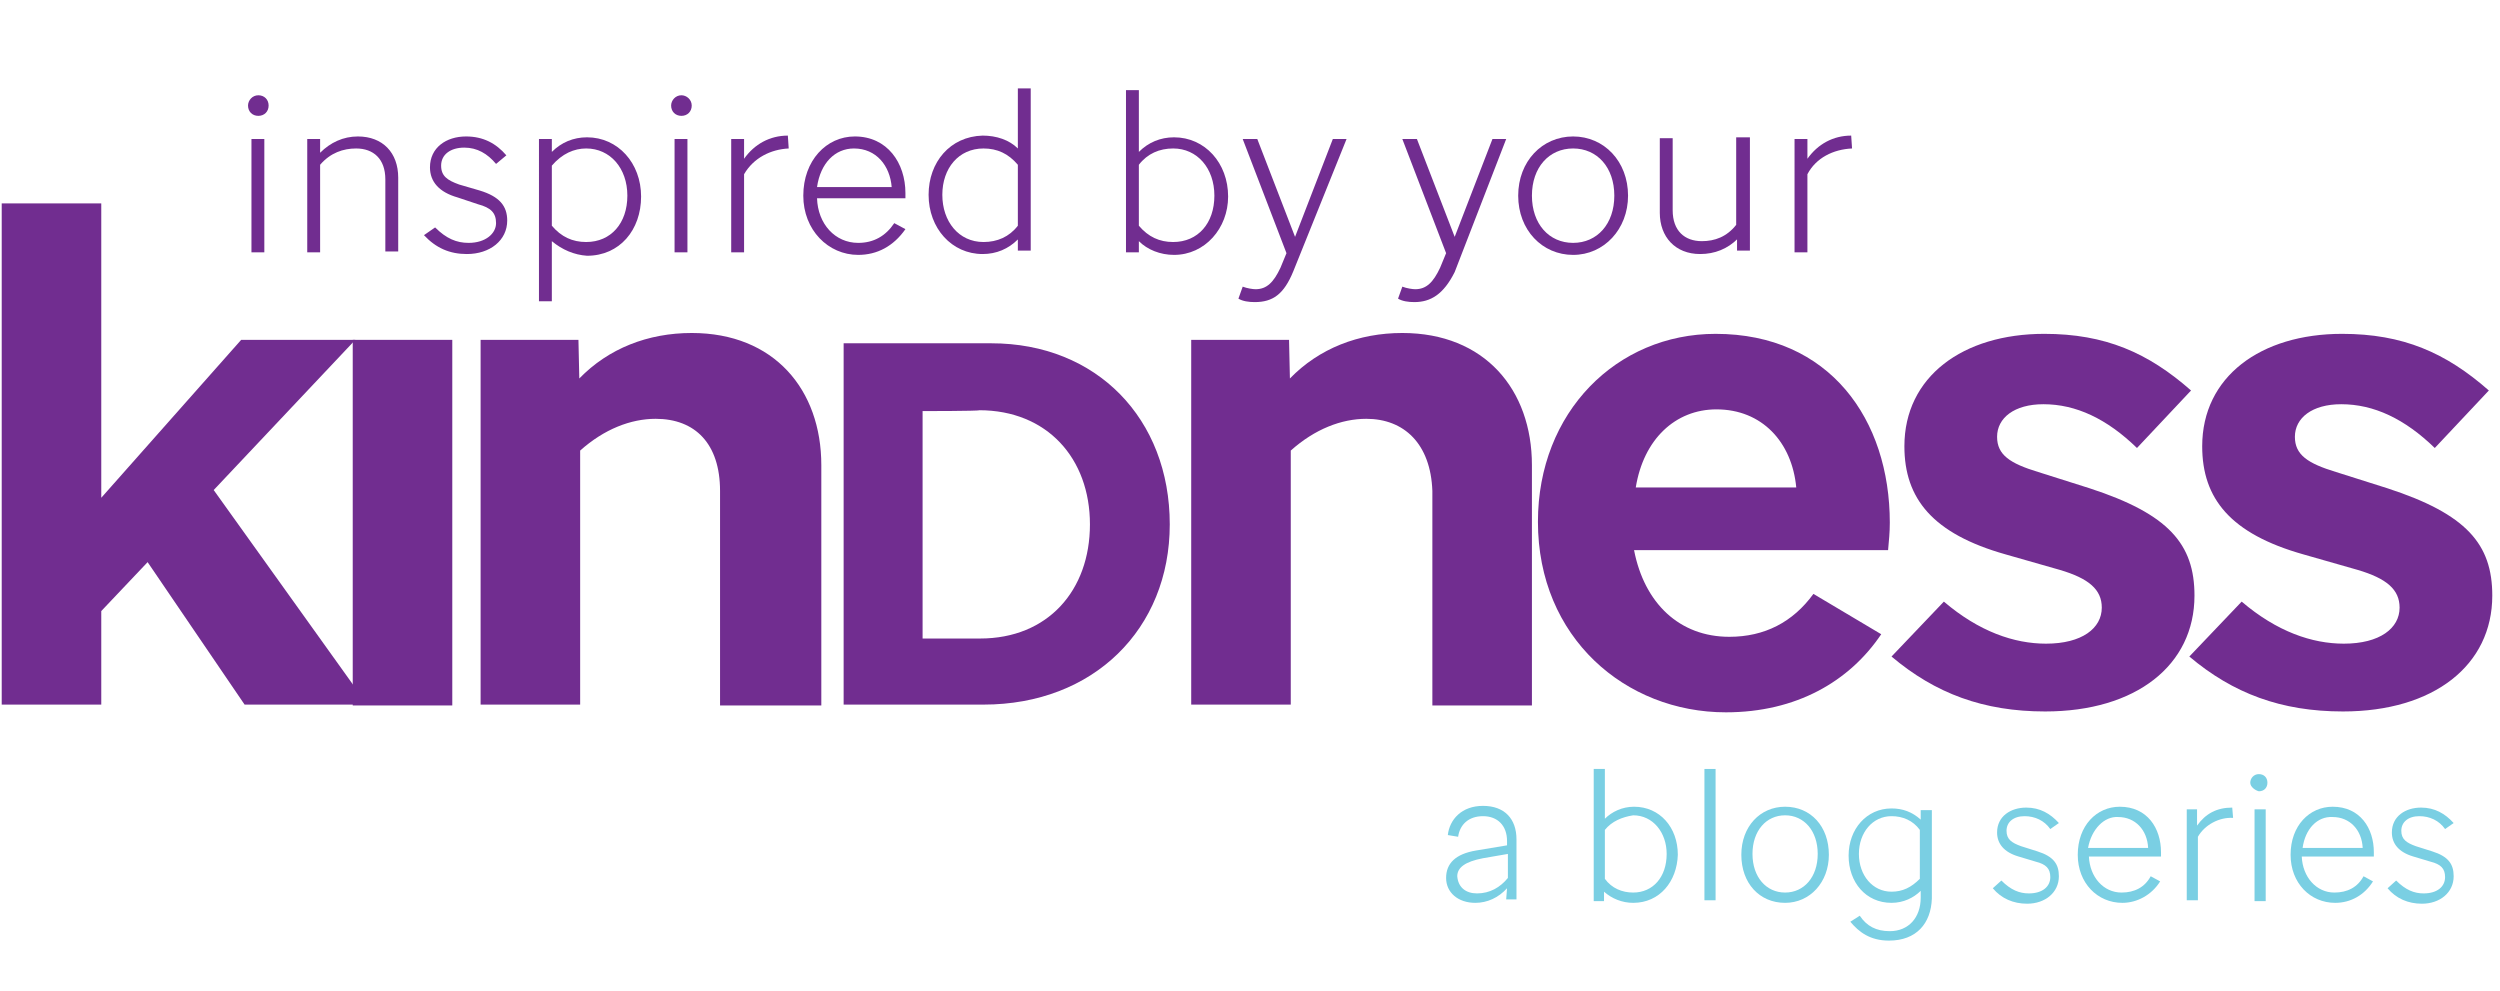 <?xml version="1.0" encoding="utf-8"?>
<!-- Generator: Adobe Illustrator 23.1.1, SVG Export Plug-In . SVG Version: 6.00 Build 0)  -->
<svg version="1.1" id="Layer_1" xmlns="http://www.w3.org/2000/svg" xmlns:xlink="http://www.w3.org/1999/xlink" x="0px" y="0px"
	 viewBox="0 0 291.3 115.5" style="enable-background:new 0 0 291.3 115.5;" xml:space="preserve">
<style type="text/css">
	.st0{enable-background:new    ;}
	.st1{fill:#712D90;}
	.st2{fill:#7ACFE3;}
</style>
<g>
	<g class="st0">
		<path class="st1" d="M28.9,12.3c0-0.6,0.5-1.2,1.2-1.2s1.2,0.5,1.2,1.2s-0.5,1.2-1.2,1.2S28.9,13,28.9,12.3z M29.3,29.4V16.2h1.5
			v13.2H29.3z"/>
		<path class="st1" d="M37.3,19.2v10.2h-1.5V16.2h1.5v1.6c1.2-1.2,2.7-1.9,4.4-1.9c2.9,0,4.7,1.9,4.7,4.8v8.6h-1.5v-8.4
			c0-2.4-1.4-3.6-3.4-3.6C40,17.3,38.5,17.8,37.3,19.2z"/>
		<path class="st1" d="M50.7,26.5c1.3,1.3,2.5,1.8,3.9,1.8c2,0,3.2-1.1,3.2-2.3c0-1.2-0.6-1.8-2.1-2.2L53.3,23
			c-2.1-0.6-3.2-1.8-3.2-3.5c0-2.3,1.9-3.6,4.2-3.6c2,0,3.5,0.8,4.7,2.2l-1.2,1c-1-1.2-2.2-1.9-3.7-1.9c-1.6,0-2.7,0.8-2.7,2.1
			c0,1.2,0.7,1.7,2.1,2.2l2.4,0.7c2.3,0.7,3.2,1.8,3.2,3.5c0,2.3-2,3.9-4.7,3.9c-2,0-3.6-0.7-5-2.2L50.7,26.5z"/>
		<path class="st1" d="M64.3,28.1v7h-1.5V16.2h1.5v1.5c1.1-1.1,2.5-1.7,4.1-1.7c3.6,0,6.3,3,6.3,6.9s-2.5,6.9-6.3,6.9
			C66.9,29.7,65.5,29.1,64.3,28.1z M64.3,19.3v7c1.1,1.3,2.4,1.9,4,1.9c2.9,0,4.8-2.2,4.8-5.4s-2-5.5-4.8-5.5
			C66.9,17.3,65.5,17.9,64.3,19.3z"/>
		<path class="st1" d="M78.2,12.3c0-0.6,0.5-1.2,1.2-1.2c0.6,0,1.2,0.5,1.2,1.2s-0.5,1.2-1.2,1.2C78.7,13.5,78.2,13,78.2,12.3z
			 M78.6,29.4V16.2h1.5v13.2H78.6z"/>
		<path class="st1" d="M86.7,20.3v9.1h-1.5V16.2h1.5v2.3c1.2-1.7,3-2.7,5.1-2.7l0.1,1.5C89.8,17.4,87.8,18.4,86.7,20.3z"/>
		<path class="st1" d="M100,29.7c-3.5,0-6.4-2.9-6.4-6.9c0-4.1,2.7-6.9,6-6.9c3.8,0,5.9,3.1,5.9,6.6v0.6H95.2c0.1,3,2.1,5.2,4.8,5.2
			c1.8,0,3.2-0.8,4.2-2.3l1.3,0.7C104.1,28.7,102.2,29.7,100,29.7z M95.2,21.8h8.7c-0.2-2.5-1.8-4.5-4.4-4.5
			C97.3,17.3,95.6,19,95.2,21.8z"/>
		<path class="st1" d="M118.6,27.9c-1.1,1.1-2.5,1.7-4.1,1.7c-3.6,0-6.3-3-6.3-6.9c0-3.8,2.5-6.8,6.3-6.9c1.6,0,3.1,0.5,4.1,1.5v-7
			h1.5v18.9h-1.5V27.9z M114.6,28.2c1.6,0,3-0.6,4-1.9v-7.1c-1.1-1.3-2.4-1.9-4-1.9c-2.9,0-4.8,2.3-4.8,5.4S111.7,28.2,114.6,28.2z"
			/>
		<path class="st1" d="M136.8,29.7c-1.6,0-3.1-0.6-4.1-1.6v1.3h-1.5V10.5h1.5v7.2c1.1-1.1,2.5-1.7,4.1-1.7c3.6,0,6.3,3,6.3,6.9
			C143.1,26.6,140.4,29.7,136.8,29.7z M132.7,19.2v7.1c1.1,1.3,2.4,1.9,4,1.9c2.9,0,4.8-2.2,4.8-5.4s-2-5.5-4.8-5.5
			C135.1,17.3,133.7,17.9,132.7,19.2z"/>
		<path class="st1" d="M146.2,35.2c-0.7,0-1.4-0.1-1.9-0.4l0.5-1.4c0.5,0.2,1.2,0.3,1.5,0.3c1.3,0,2.1-0.8,2.9-2.5l0.7-1.7
			l-5.1-13.3h1.7l4.4,11.4l4.4-11.4h1.6l-6.2,15.4C149.6,34.3,148.3,35.2,146.2,35.2z"/>
		<path class="st1" d="M164.8,35.2c-0.7,0-1.4-0.1-1.9-0.4l0.5-1.4c0.5,0.2,1.2,0.3,1.5,0.3c1.3,0,2.1-0.8,2.9-2.5l0.7-1.7
			l-5.1-13.3h1.7l4.4,11.4l4.4-11.4h1.6l-6,15.5C168.2,34.3,166.7,35.2,164.8,35.2z"/>
		<path class="st1" d="M183.3,15.9c3.6,0,6.4,2.9,6.4,6.9c0,3.9-2.8,6.9-6.4,6.9c-3.6,0-6.4-2.9-6.4-6.9S179.7,15.9,183.3,15.9z
			 M183.3,28.3c2.8,0,4.8-2.2,4.8-5.5s-2-5.5-4.8-5.5s-4.8,2.2-4.8,5.5S180.5,28.3,183.3,28.3z"/>
		<path class="st1" d="M202.5,27.8c-1.2,1.2-2.7,1.8-4.4,1.8c-2.9,0-4.7-2-4.7-4.8v-8.7h1.5v8.4c0,2.4,1.4,3.6,3.4,3.6
			c1.5,0,2.9-0.5,4-1.9V16h1.6v13.2h-1.5V27.8z"/>
		<path class="st1" d="M210.6,20.3v9.1h-1.5V16.2h1.5v2.3c1.2-1.7,3-2.7,5.1-2.7l0.1,1.5C213.6,17.4,211.6,18.4,210.6,20.3z"/>
	</g>
	<g>
		<path class="st1" d="M17.2,65.5l-5.4,5.7v10.9H0.2V23.7h11.6V58l16.3-18.4h13.3L24.9,57.1l17.9,25H28.5L17.2,65.5z"/>
		<path class="st1" d="M41.1,82.2V39.6h11.6v42.6H41.1z"/>
		<path class="st1" d="M76.4,48.8c-2.9,0-6,1.2-8.8,3.7v29.6H56V39.6h11.4l0.1,4.5c3.4-3.5,8-5.3,13.1-5.3c9.6,0,15.1,6.6,15.1,15.4
			v28H83.9v-25C83.9,51.7,81,48.8,76.4,48.8L76.4,48.8z"/>
		<path class="st1" d="M98.3,40h17.2c12.3,0,20.8,8.8,20.8,21.1c0,12.2-8.9,21-21.7,21H98.3V40z M107.5,47.9v26.5h6.7
			c7.9,0,12.8-5.6,12.8-13.3s-5-13.3-12.9-13.3C114.1,47.9,107.5,47.9,107.5,47.9z"/>
		<path class="st1" d="M159.2,48.8c-2.9,0-6,1.2-8.8,3.7v29.6h-11.6V39.6h11.4l0.1,4.5c3.4-3.5,8-5.3,13.1-5.3
			c9.6,0,15.1,6.6,15.1,15.4v28h-11.6v-25C166.7,51.7,163.6,48.8,159.2,48.8L159.2,48.8z"/>
		<path class="st1" d="M201.1,83c-11.7,0-21.9-8.7-21.9-22.2c0-12.8,9.2-21.9,20.7-21.9c13.3,0,20.3,10,20.3,22c0,1.2-0.1,2-0.2,3.2
			h-29.6c1.2,6.2,5.3,10.1,11.1,10.1c4.1,0,7.4-1.7,9.8-5l7.9,4.7C215.5,79.4,209.3,83,201.1,83z M190.6,56.8h18.7
			c-0.5-5.3-4-9.1-9.3-9.1C195.2,47.7,191.5,51.2,190.6,56.8z"/>
		<path class="st1" d="M226.5,70.1c4.1,3.5,8.2,4.9,11.9,4.9c4.2,0,6.5-1.8,6.5-4.2c0-2.1-1.5-3.4-4.9-4.4l-6.3-1.8
			c-8.5-2.4-11.8-6.5-11.8-12.6c0-8.1,6.8-13.1,16.3-13.1c7.1,0,12.1,2.2,17.1,6.6l-6.3,6.7c-3.5-3.4-7.1-5.1-10.9-5.1
			c-3.4,0-5.4,1.6-5.4,3.8c0,2.1,1.5,3.1,4.8,4.1l6,1.9c9.2,3,12.2,6.5,12.2,12.5c0,8.1-6.8,13.5-17.4,13.5
			c-7.2,0-12.8-2.1-17.9-6.4L226.5,70.1z"/>
		<path class="st1" d="M261.2,70.1c4.1,3.5,8.2,4.9,11.9,4.9c4.2,0,6.5-1.8,6.5-4.2c0-2.1-1.5-3.4-4.9-4.4l-6.3-1.8
			c-8.5-2.4-11.8-6.5-11.8-12.6c0-8.1,6.8-13.1,16.3-13.1c7.1,0,12.1,2.2,17.1,6.6l-6.3,6.7c-3.5-3.4-7.1-5.1-10.9-5.1
			c-3.4,0-5.4,1.6-5.4,3.8c0,2.1,1.5,3.1,4.8,4.1l6,1.9c9.2,3,12.2,6.5,12.2,12.5c0,8.1-6.8,13.5-17.4,13.5
			c-7.2,0-12.8-2.1-17.9-6.4L261.2,70.1z"/>
	</g>
	<g class="st0">
		<path class="st2" d="M175.6,103.5c-1,1.1-2.3,1.7-3.7,1.7c-2,0-3.4-1.2-3.4-2.9c0-1.7,1.1-2.8,3.5-3.2l3.6-0.6V98
			c0-1.8-1.1-2.9-2.8-2.9c-1.7,0-2.7,1-2.9,2.4l-1.2-0.2c0.2-1.8,1.6-3.4,4.1-3.4c2.5,0,3.9,1.5,3.9,3.9v7h-1.2L175.6,103.5z
			 M172.1,104.1c1.5,0,2.7-0.7,3.6-1.8v-2.8l-2.9,0.5c-2.1,0.4-3,1.1-3,2.1C169.9,103.4,170.8,104.1,172.1,104.1z"/>
		<path class="st2" d="M190.3,105.2c-1.3,0-2.5-0.5-3.4-1.3v1.1h-1.2V89.6h1.3v5.8c0.8-0.8,2-1.4,3.4-1.4c3,0,5.1,2.4,5.1,5.6
			C195.4,102.7,193.4,105.2,190.3,105.2z M187,96.7v5.7c0.8,1.1,2,1.6,3.3,1.6c2.3,0,3.9-1.8,3.9-4.5c0-2.5-1.6-4.5-3.9-4.5
			C189,95.2,187.8,95.7,187,96.7z"/>
		<path class="st2" d="M198.6,89.6h1.3v15.3h-1.3V89.6z"/>
		<path class="st2" d="M208,94c3,0,5.1,2.3,5.1,5.6c0,3.2-2.2,5.6-5.1,5.6c-3,0-5.1-2.3-5.1-5.6S205.1,94,208,94z M208,104
			c2.2,0,3.8-1.8,3.8-4.5c0-2.7-1.6-4.5-3.8-4.5s-3.8,1.8-3.8,4.5C204.2,102.2,205.8,104,208,104z"/>
		<path class="st2" d="M220.1,109.6c-2.2,0-3.5-1-4.5-2.2l1.1-0.7c0.8,1.2,1.9,1.8,3.5,1.8c2.2,0,3.6-1.6,3.6-3.9v-0.8
			c-0.8,0.8-2,1.4-3.4,1.4c-3,0-5-2.4-5-5.5s2.1-5.5,5-5.5c1.3,0,2.4,0.4,3.4,1.3v-1.1h1.3v10.3C225,107.6,223.3,109.6,220.1,109.6z
			 M220.4,103.9c1.3,0,2.3-0.5,3.3-1.5v-5.7c-0.8-1.1-2-1.6-3.3-1.6c-2.2,0-3.8,1.9-3.8,4.4S218.2,103.9,220.4,103.9z"/>
		<path class="st2" d="M233.2,102.6c1.1,1.1,2.1,1.5,3.2,1.5c1.6,0,2.5-0.8,2.5-1.9c0-1-0.5-1.5-1.7-1.8l-2-0.6
			c-1.7-0.5-2.5-1.5-2.5-2.8c0-1.9,1.6-2.9,3.4-2.9c1.6,0,2.8,0.7,3.8,1.8l-1,0.7c-0.7-1-1.8-1.5-3-1.5c-1.3,0-2.1,0.7-2.1,1.7
			s0.6,1.4,1.7,1.8l1.9,0.6c1.9,0.6,2.5,1.5,2.5,2.9c0,1.9-1.6,3.2-3.7,3.2c-1.6,0-3-0.6-4-1.8L233.2,102.6z"/>
		<path class="st2" d="M247.3,105.2c-2.9,0-5.2-2.3-5.2-5.6c0-3.4,2.2-5.6,4.9-5.6c3.2,0,4.8,2.5,4.8,5.3v0.5h-8.4
			c0.1,2.4,1.7,4.2,3.8,4.2c1.5,0,2.7-0.6,3.4-1.9l1.1,0.6C250.7,104.3,249,105.2,247.3,105.2z M243.3,98.8h7
			c-0.1-2.1-1.5-3.6-3.5-3.6C245.2,95.1,243.7,96.6,243.3,98.8z"/>
		<path class="st2" d="M256.1,97.5v7.4h-1.3V94.3h1.2v1.9c1-1.4,2.3-2.1,4.1-2.1l0.1,1.2C258.6,95.2,256.9,96.1,256.1,97.5z"/>
		<path class="st2" d="M262.2,91.2c0-0.5,0.4-1,1-1s1,0.4,1,1s-0.4,1-1,1C262.8,92.1,262.2,91.7,262.2,91.2z M262.7,105V94.3h1.3
			V105H262.7z"/>
		<path class="st2" d="M272.1,105.2c-2.9,0-5.2-2.3-5.2-5.6c0-3.4,2.2-5.6,4.9-5.6c3.2,0,4.8,2.5,4.8,5.3v0.5h-8.4
			c0.1,2.4,1.7,4.2,3.8,4.2c1.5,0,2.7-0.6,3.4-1.9l1.1,0.6C275.5,104.3,273.9,105.2,272.1,105.2z M268.3,98.8h7
			c-0.1-2.1-1.5-3.6-3.5-3.6C270,95.1,268.6,96.6,268.3,98.8z"/>
		<path class="st2" d="M279.2,102.6c1.1,1.1,2.1,1.5,3.2,1.5c1.6,0,2.5-0.8,2.5-1.9c0-1-0.5-1.5-1.7-1.8l-2-0.6
			c-1.7-0.5-2.5-1.5-2.5-2.8c0-1.9,1.6-2.9,3.4-2.9c1.6,0,2.8,0.7,3.8,1.8l-1,0.7c-0.7-1-1.8-1.5-3-1.5c-1.3,0-2.1,0.7-2.1,1.7
			s0.6,1.4,1.7,1.8l1.9,0.6c1.9,0.6,2.5,1.5,2.5,2.9c0,1.9-1.6,3.2-3.7,3.2c-1.6,0-3-0.6-4-1.8L279.2,102.6z"/>
	</g>
</g>
</svg>
